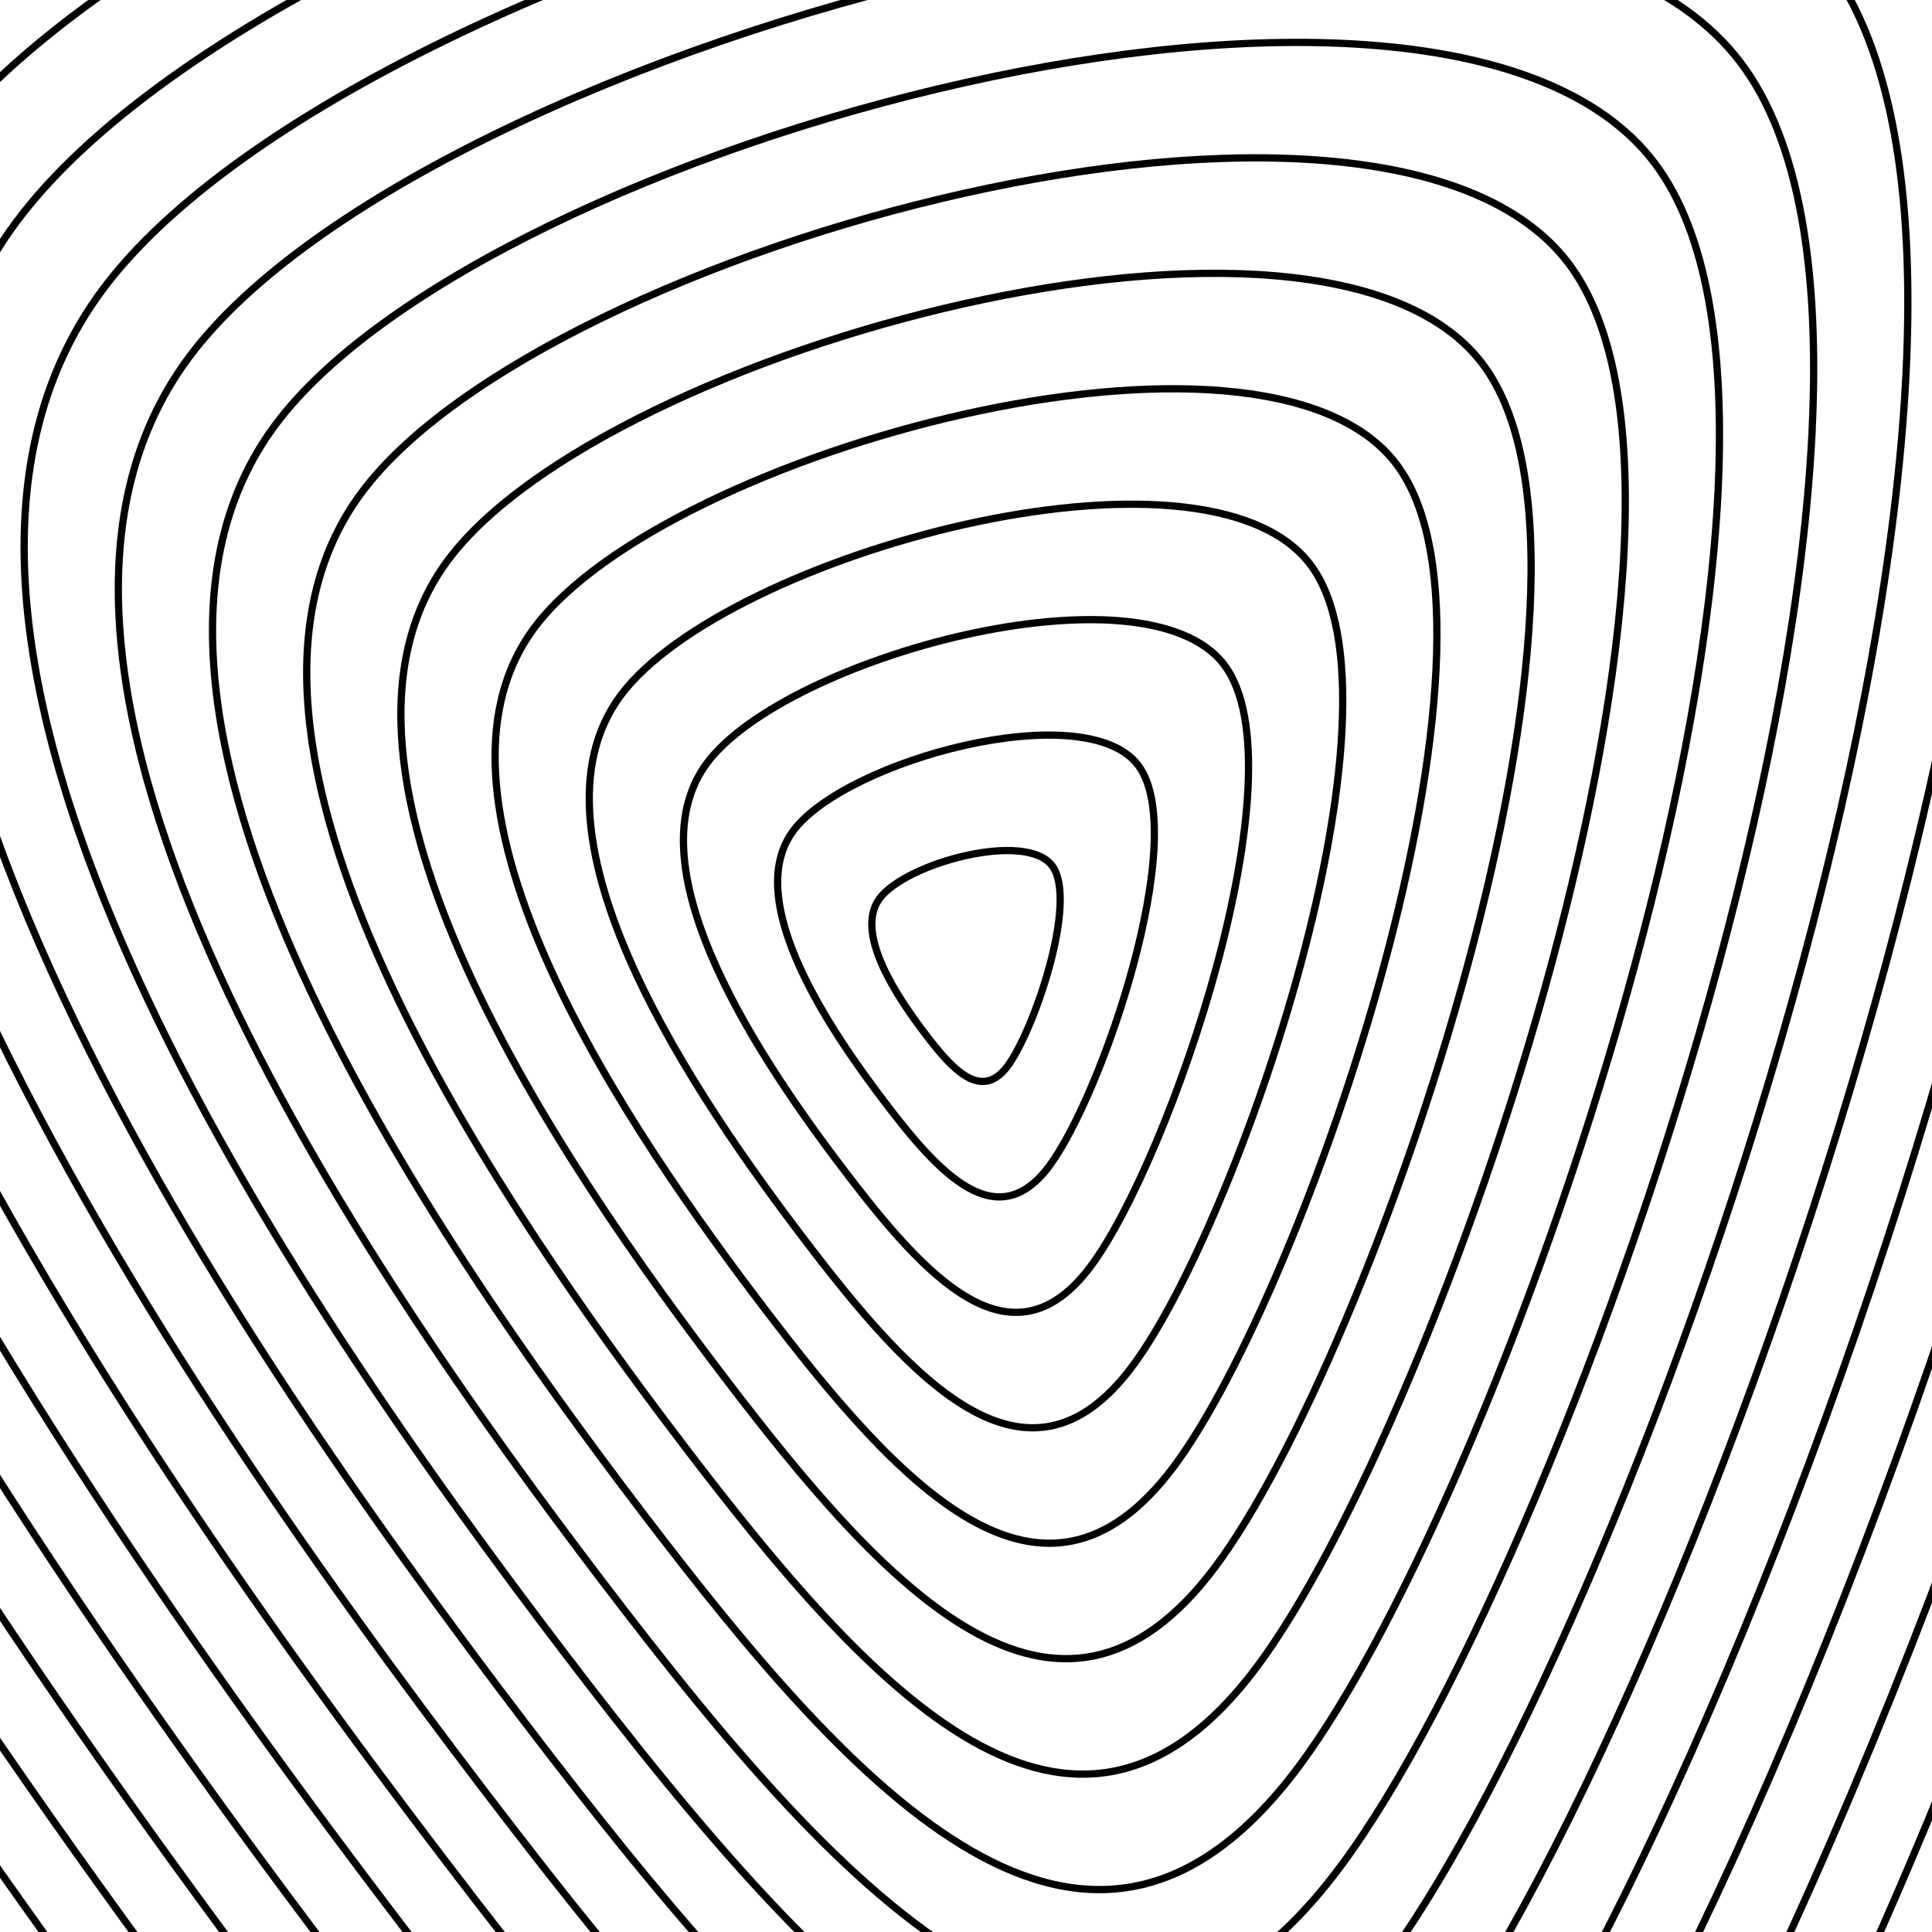 <svg xmlns="http://www.w3.org/2000/svg" version="1.1" xmlns:xlink="http://www.w3.org/1999/xlink" xmlns:svgjs="http://svgjs.dev/svgjs" viewBox="0 0 800 800" opacity="1"><g stroke-width="3" stroke="hsl(0, 0%, 0%)" fill="none"><path d="M1326.06 -681.458C1612.812 -305.045 1130.603 1098.901 847.364 1477.964C564.125 1857.027 253.265 1514.457 -33.488 1138.045C-320.24 761.633 -812.287 50.248 -529.047 -328.815C-245.808 -707.878 1039.307 -1057.87 1326.06 -681.458C1612.812 -305.045 1130.603 1098.901 847.364 1477.964 "></path><path d="M1290.442 -639.863C1566.166 -277.928 1102.503 1072.02 830.158 1436.504C557.812 1800.988 258.908 1471.593 -16.815 1109.659C-292.539 747.724 -765.66 63.7 -493.315 -300.784C-220.97 -665.267 1014.719 -1001.798 1290.442 -639.863C1566.166 -277.928 1102.503 1072.02 830.158 1436.504 "></path><path d="M1254.824 -598.268C1519.519 -250.811 1074.403 1045.14 812.951 1395.044C551.5 1744.949 264.552 1428.73 -0.143 1081.272C-264.837 733.815 -719.034 77.152 -457.582 -272.752C-196.131 -622.656 990.13 -945.726 1254.824 -598.268C1519.519 -250.811 1074.403 1045.14 812.951 1395.044 "></path><path d="M1219.207 -556.674C1472.872 -223.694 1046.303 1018.259 795.745 1353.584C545.187 1688.909 270.196 1385.866 16.53 1052.886C-237.136 719.906 -672.407 90.604 -421.85 -244.721C-171.292 -580.046 965.541 -889.654 1219.207 -556.674C1472.872 -223.694 1046.303 1018.259 795.745 1353.584 "></path><path d="M1183.589 -515.08C1426.226 -196.577 1018.203 991.378 778.539 1312.124C538.875 1632.869 275.839 1343.002 33.203 1024.5C-209.434 705.997 -625.781 104.056 -386.117 -216.69C-146.453 -537.435 940.952 -833.582 1183.589 -515.08C1426.226 -196.577 1018.203 991.378 778.539 1312.124 "></path><path d="M1147.971 -473.485C1379.579 -169.46 990.102 964.497 761.332 1270.664C532.562 1576.83 281.483 1300.139 49.875 996.113C-181.732 692.088 -579.155 117.508 -350.384 -188.658C-121.614 -494.825 916.364 -777.51 1147.971 -473.485C1379.579 -169.46 990.102 964.497 761.332 1270.664 "></path><path d="M1112.354 -431.89C1332.932 -142.342 962.002 937.617 744.126 1229.204C526.25 1520.79 287.127 1257.275 66.548 967.727C-154.031 678.179 -532.528 130.96 -314.652 -160.627C-96.776 -452.214 891.775 -721.438 1112.354 -431.89C1332.932 -142.342 962.002 937.617 744.126 1229.204 "></path><path d="M1076.736 -390.296C1286.286 -115.225 933.902 910.736 726.92 1187.743C519.937 1464.751 292.77 1214.411 83.22 939.341C-126.329 664.27 -485.902 144.412 -278.919 -132.596C-71.937 -409.603 867.186 -665.367 1076.736 -390.296C1286.286 -115.225 933.902 910.736 726.92 1187.743 "></path><path d="M1041.118 -348.701C1239.639 -88.108 905.802 883.855 709.713 1146.283C513.625 1408.711 298.414 1171.547 99.893 910.954C-98.628 650.361 -439.275 157.864 -243.187 -104.564C-47.098 -366.992 842.597 -609.295 1041.118 -348.701C1239.639 -88.108 905.802 883.855 709.713 1146.283 "></path><path d="M1005.501 -307.107C1192.993 -60.991 877.702 856.974 692.507 1104.823C507.312 1352.672 304.058 1128.684 116.566 882.568C-70.926 636.452 -392.649 171.316 -207.454 -76.533C-22.259 -324.382 818.009 -553.223 1005.501 -307.107C1192.993 -60.991 877.702 856.974 692.507 1104.823 "></path><path d="M969.883 -265.512C1146.346 -33.874 849.602 830.093 675.301 1063.363C501 1296.632 309.701 1085.82 133.238 854.182C-43.225 622.543 -346.023 184.768 -171.722 -48.501C2.579 -281.771 793.42 -497.151 969.883 -265.512C1146.346 -33.874 849.602 830.093 675.301 1063.363 "></path><path d="M934.265 -223.918C1099.699 -6.757 821.502 803.212 658.095 1021.903C494.687 1240.593 315.345 1042.956 149.911 825.795C-15.523 608.634 -299.396 198.22 -135.989 -20.47C27.418 -239.16 768.831 -441.079 934.265 -223.918C1099.699 -6.757 821.502 803.212 658.095 1021.903 "></path><path d="M898.648 -182.323C1053.053 20.36 793.402 776.332 640.888 980.442C488.375 1184.553 320.988 1000.092 166.583 797.409C12.178 594.725 -252.77 211.672 -100.256 7.561C52.257 -196.55 744.242 -385.007 898.648 -182.323C1053.053 20.36 793.402 776.332 640.888 980.442 "></path><path d="M863.03 -140.729C1006.406 47.477 765.301 749.451 623.682 938.982C482.062 1128.514 326.632 957.229 183.256 769.022C39.88 580.816 -206.143 225.124 -64.524 35.593C77.096 -153.939 719.654 -328.935 863.03 -140.729C1006.406 47.477 765.301 749.451 623.682 938.982 "></path><path d="M827.412 -99.134C959.759 74.594 737.201 722.57 606.476 897.522C475.75 1072.474 332.276 914.365 199.929 740.636C67.581 566.907 -159.517 238.576 -28.791 63.624C101.935 -111.328 695.065 -272.863 827.412 -99.134C959.759 74.594 737.201 722.57 606.476 897.522 "></path><path d="M791.795 -57.54C913.113 101.712 709.101 695.689 589.269 856.062C469.437 1016.435 337.92 871.501 216.601 712.25C95.283 552.998 -112.89 252.028 6.941 91.655C126.773 -68.718 670.476 -216.791 791.795 -57.54C913.113 101.712 709.101 695.689 589.269 856.062 "></path><path d="M756.177 -15.945C866.466 128.829 681.001 668.808 572.063 814.602C463.125 960.395 343.563 828.637 233.274 683.863C122.985 539.089 -66.264 265.48 42.674 119.687C151.612 -26.107 645.887 -160.719 756.177 -15.945C866.466 128.829 681.001 668.808 572.063 814.602 "></path><path d="M720.559 25.649C819.82 155.946 652.901 641.927 554.857 773.142C456.812 904.356 349.207 785.774 249.946 655.477C150.686 525.181 -19.638 278.932 78.407 147.718C176.451 16.504 621.299 -104.647 720.559 25.649C819.82 155.946 652.901 641.927 554.857 773.142 "></path><path d="M684.941 67.244C773.173 183.063 624.801 615.047 537.65 731.681C450.5 848.316 354.851 742.91 266.619 627.091C178.388 511.272 26.989 292.384 114.139 175.749C201.29 59.114 596.71 -48.575 684.941 67.244C773.173 183.063 624.801 615.047 537.65 731.681 "></path><path d="M649.324 108.838C726.526 210.18 596.701 588.166 520.444 690.221C444.187 792.277 360.494 700.046 283.292 598.704C206.089 497.363 73.615 305.836 149.872 203.781C226.129 101.725 572.121 7.497 649.324 108.838C726.526 210.18 596.701 588.166 520.444 690.221 "></path><path d="M613.706 150.433C679.88 237.297 568.601 561.285 503.238 648.761C437.875 736.237 366.138 657.182 299.964 570.318C233.791 483.454 120.242 319.288 185.604 231.812C250.967 144.336 547.533 63.568 613.706 150.433C679.88 237.297 568.601 561.285 503.238 648.761 "></path><path d="M578.088 192.027C633.233 264.414 540.501 534.404 486.032 607.301C431.562 680.198 371.782 614.319 316.637 541.932C261.492 469.545 166.868 332.74 221.337 259.843C275.806 186.947 522.944 119.64 578.088 192.027C633.233 264.414 540.501 534.404 486.032 607.301 "></path><path d="M542.471 233.622C586.586 291.531 512.4 507.523 468.825 565.841C425.25 624.158 377.425 571.455 333.31 513.545C289.194 455.636 213.494 346.192 257.07 287.875C300.645 229.557 498.355 175.712 542.471 233.622C586.586 291.531 512.4 507.523 468.825 565.841 "></path><path d="M506.853 275.216C539.94 318.649 484.3 480.642 451.619 524.381C418.937 568.119 383.069 528.591 349.982 485.159C316.895 441.727 260.121 359.644 292.802 315.906C325.484 272.168 473.766 231.784 506.853 275.216C539.94 318.649 484.3 480.642 451.619 524.381 "></path><path d="M471.235 316.811C493.293 345.766 456.2 453.762 434.413 482.92C412.625 512.079 388.713 485.727 366.655 456.773C344.597 427.818 306.747 373.096 328.535 343.937C350.322 314.779 449.177 287.856 471.235 316.811C493.293 345.766 456.2 453.762 434.413 482.92 "></path><path d="M435.618 358.405C446.647 372.883 428.1 426.881 417.206 441.46C406.312 456.04 394.356 442.864 383.327 428.386C372.298 413.909 353.374 386.548 364.267 371.969C375.161 357.389 424.589 343.928 435.618 358.405C446.647 372.883 428.1 426.881 417.206 441.46 "></path></g></svg>